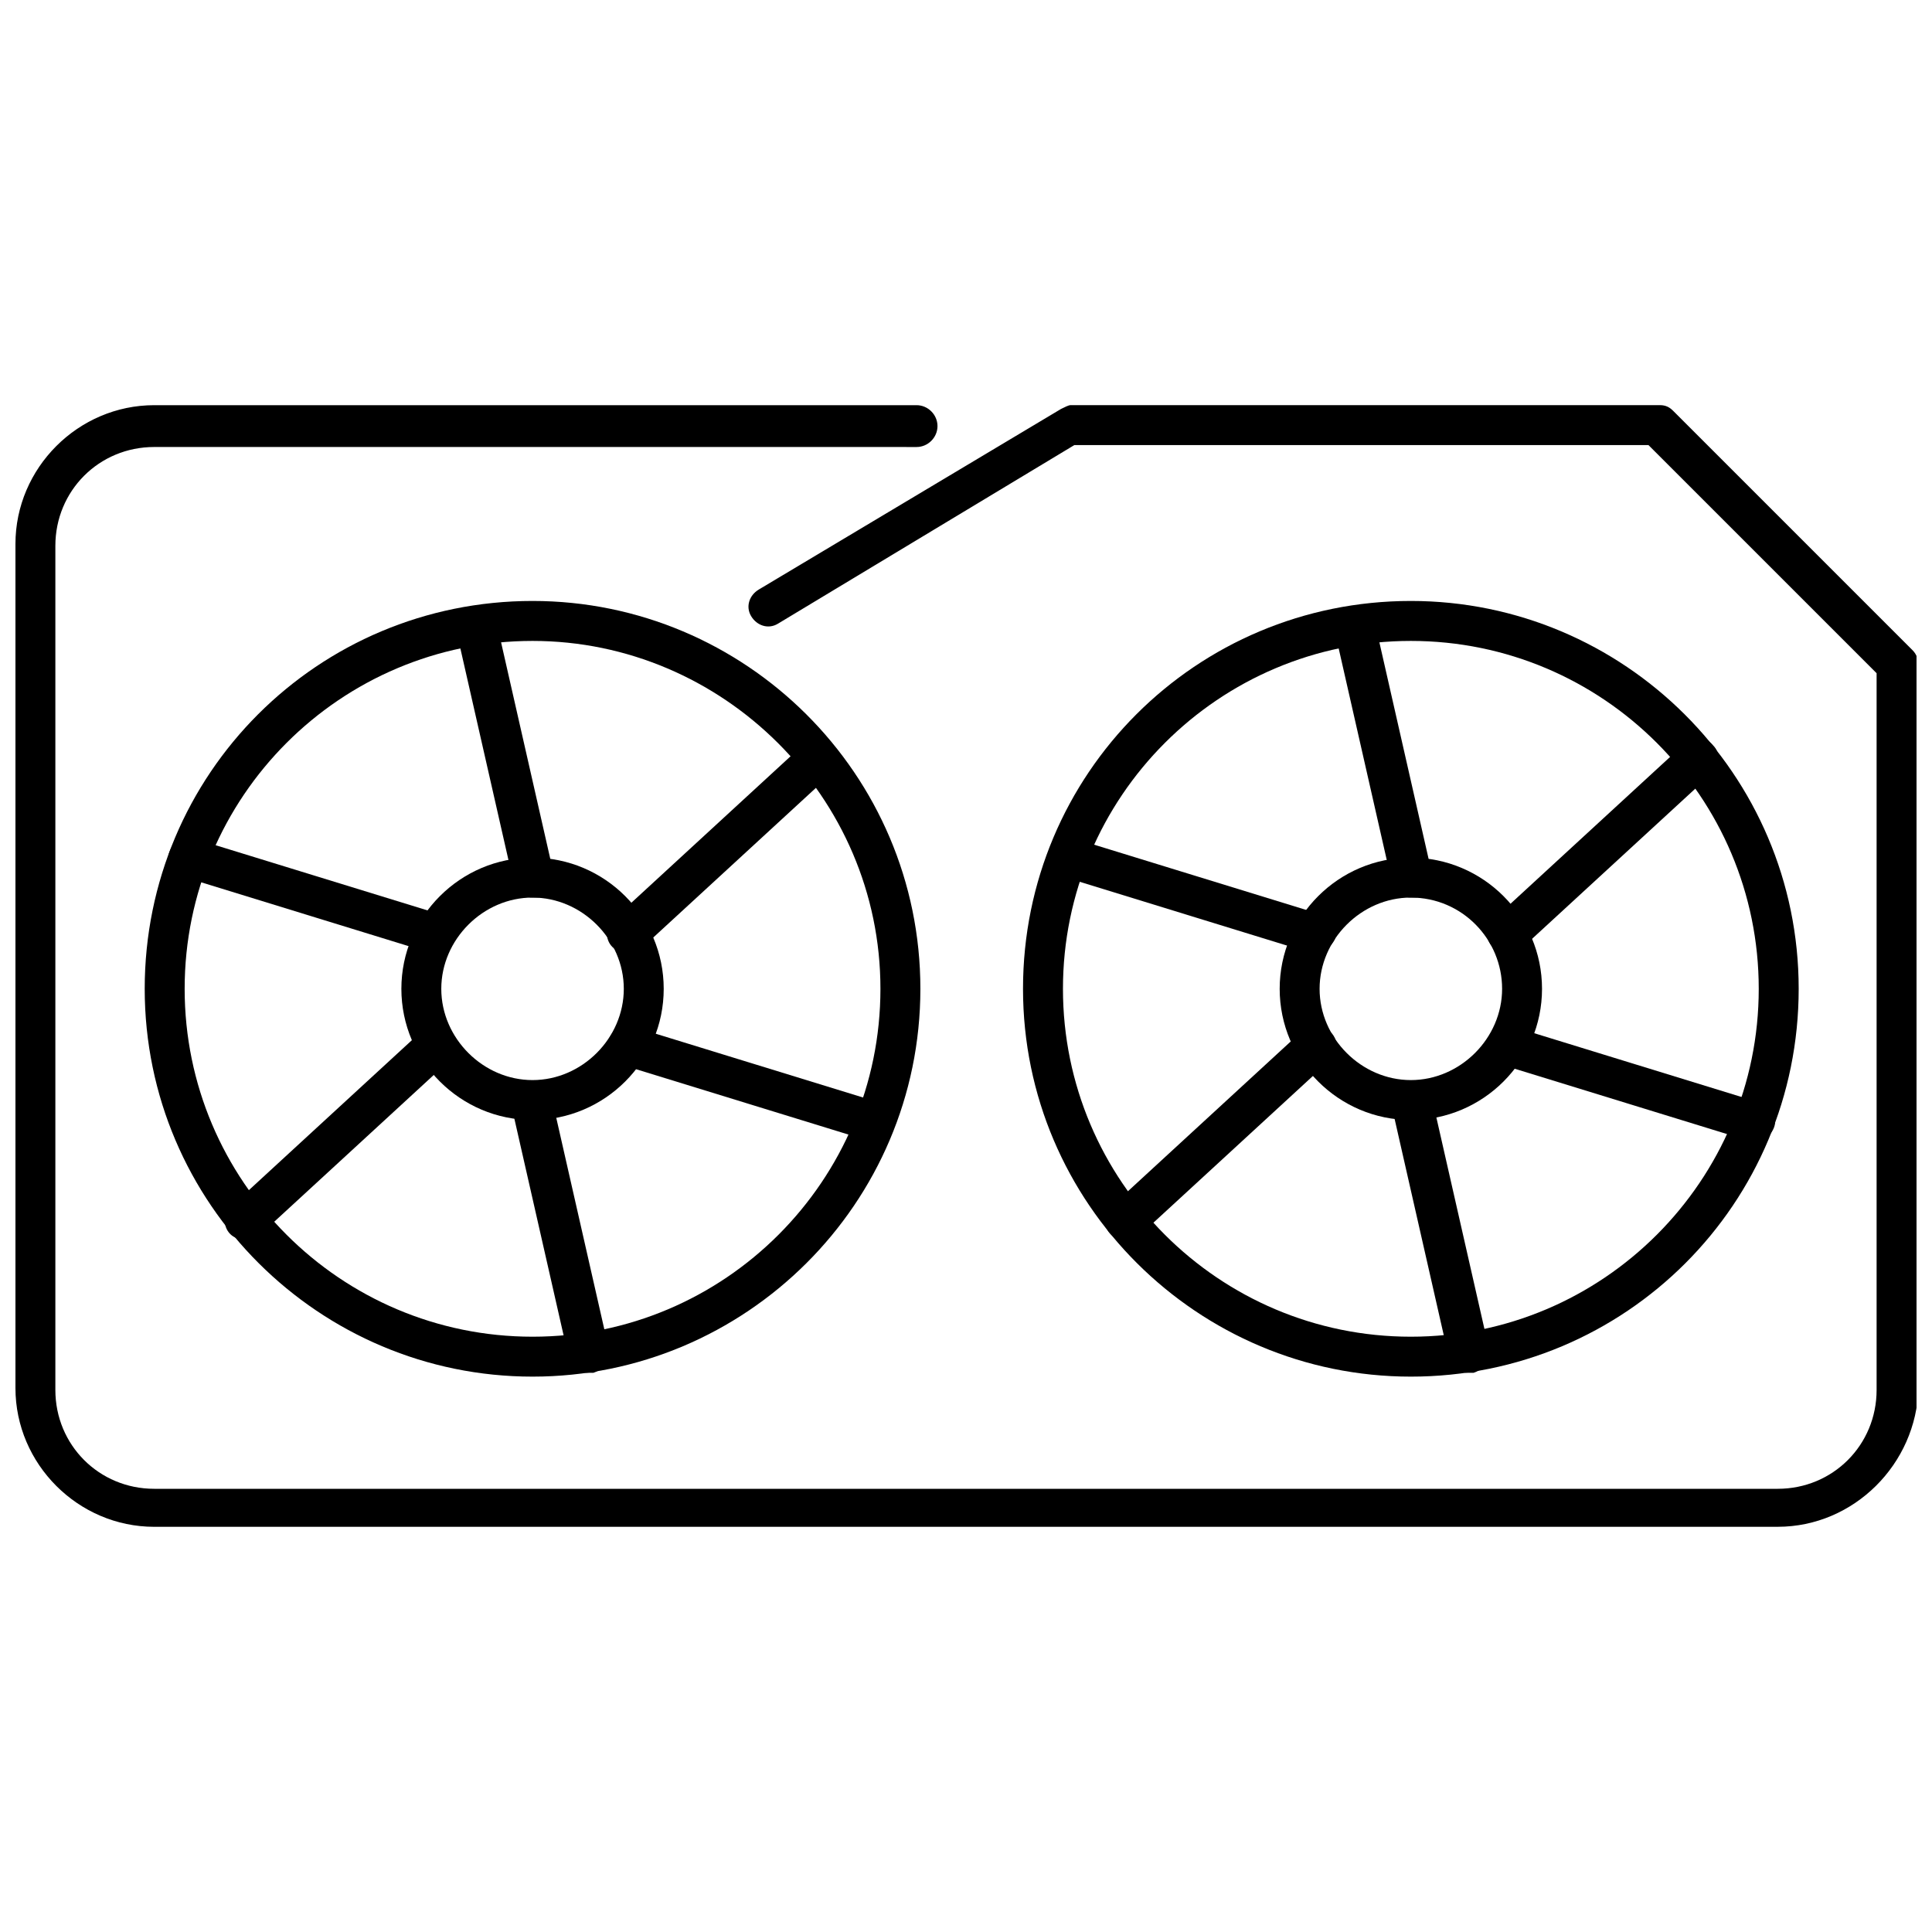<?xml version="1.0" encoding="UTF-8"?>
<!-- Uploaded to: ICON Repo, www.iconrepo.com, Generator: ICON Repo Mixer Tools -->
<svg width="800px" height="800px" version="1.1" viewBox="144 144 512 512" xmlns="http://www.w3.org/2000/svg">
 <defs>
  <clipPath id="a">
   <path d="m148.09 251h503.81v298h-503.81z"/>
  </clipPath>
 </defs>
 <path d="m609.08 446.35h-1.512l-65.496-20.152c-3.023-1.008-4.535-4.031-3.527-6.551 1.008-3.023 4.031-4.535 6.551-3.527l65.496 20.152c3.023 1.008 4.535 4.031 3.527 6.551-1.008 2.519-3.023 3.527-5.039 3.527z"/>
 <path d="m543.59 396.47c-1.512 0-3.023-0.504-4.031-1.512-2.016-2.016-2.016-5.543 0.504-7.559l50.383-46.352c2.016-2.016 5.543-2.016 7.559 0.504 2.016 2.016 2.016 5.543-0.504 7.559l-50.383 46.352c-1.012 0.504-2.019 1.008-3.527 1.008z"/>
 <path d="m285.13 508.82c-56.426 0-102.78-45.848-102.78-102.78 0-56.93 45.848-102.78 102.78-102.78 56.426 0 102.78 45.848 102.78 102.78 0 56.934-46.352 102.78-102.78 102.78zm0-194.97c-50.883 0-92.195 41.312-92.195 92.195 0 50.883 41.312 92.195 92.195 92.195 50.883 0 92.195-41.312 92.195-92.195 0.004-50.883-41.812-92.195-92.195-92.195z"/>
 <path d="m285.13 440.81c-19.145 0-34.762-15.617-34.762-34.762s15.617-34.762 34.762-34.762c19.145 0 34.762 15.617 34.762 34.762 0.004 19.141-15.617 34.762-34.762 34.762zm0-58.945c-13.098 0-24.184 11.082-24.184 24.184 0 13.098 11.082 24.184 24.184 24.184 13.098 0 24.184-11.082 24.184-24.184s-11.082-24.184-24.184-24.184z"/>
 <path d="m285.13 381.86c-2.519 0-4.535-1.512-5.039-4.031l-15.113-66.504c-0.504-3.023 1.008-5.543 4.031-6.551 3.023-0.504 5.543 1.008 6.551 4.031l15.113 66.504c0.504 3.023-1.008 5.543-4.031 6.551h-1.512z"/>
 <path d="m259.44 396.47h-1.512l-65.496-20.152c-3.023-1.008-4.535-4.031-3.527-6.551 1.008-3.023 4.031-4.535 6.551-3.527l65.496 20.152c3.023 1.008 4.535 4.031 3.527 6.551-0.508 2.016-3.027 3.527-5.039 3.527z"/>
 <path d="m209.05 472.55c-1.512 0-3.023-0.504-4.031-1.512-2.016-2.016-2.016-5.543 0.504-7.559l50.383-46.352c2.016-2.016 5.543-2.016 7.559 0.504 2.016 2.016 2.016 5.543-0.504 7.559l-50.383 46.352c-1.008 0.504-2.016 1.008-3.527 1.008z"/>
 <path d="m299.74 507.81c-2.519 0-4.535-1.512-5.039-4.031l-15.113-66.504c-0.504-3.023 1.008-5.543 4.031-6.551 3.023-0.504 5.543 1.008 6.551 4.031l15.113 66.504c0.504 3.023-1.008 5.543-4.031 6.551h-1.512z"/>
 <path d="m375.82 446.35h-1.512l-65.496-20.152c-3.023-1.008-4.535-4.031-3.527-6.551 1.008-3.023 4.031-4.535 6.551-3.527l65.496 20.152c3.023 1.008 4.535 4.031 3.527 6.551-0.504 2.519-3.023 3.527-5.039 3.527z"/>
 <path d="m310.32 396.47c-1.512 0-3.023-0.504-4.031-1.512-2.016-2.016-2.016-5.543 0.504-7.559l50.383-46.352c2.016-2.016 5.543-2.016 7.559 0.504 2.016 2.016 2.016 5.543-0.504 7.559l-50.383 46.352c-1.008 0.504-2.016 1.008-3.527 1.008z"/>
 <path d="m517.89 508.82c-56.426 0-102.78-45.848-102.78-102.78 0-56.93 45.848-102.78 102.78-102.78 56.426 0 102.78 45.848 102.78 102.78 0 56.934-45.848 102.78-102.78 102.78zm0-194.97c-50.883 0-92.195 41.312-92.195 92.195 0 50.883 41.312 92.195 92.195 92.195s92.195-41.312 92.195-92.195c0-50.883-41.312-92.195-92.195-92.195z"/>
 <path d="m517.89 440.81c-19.145 0-34.762-15.617-34.762-34.762s15.617-34.762 34.762-34.762 34.762 15.617 34.762 34.762c0 19.141-15.617 34.762-34.762 34.762zm0-58.945c-13.098 0-24.184 11.082-24.184 24.184 0 13.098 11.082 24.184 24.184 24.184 13.098 0 24.184-11.082 24.184-24.184s-10.582-24.184-24.184-24.184z"/>
 <path d="m517.89 381.86c-2.519 0-4.535-1.512-5.039-4.031l-15.113-66.504c-0.504-3.023 1.008-5.543 4.031-6.551 3.023-0.504 5.543 1.008 6.551 4.031l15.113 66.504c0.504 3.023-1.008 5.543-4.031 6.551h-1.512z"/>
 <path d="m492.7 396.47h-1.512l-65.496-20.152c-3.023-1.008-4.535-4.031-3.527-6.551 1.008-3.023 4.031-4.535 6.551-3.527l65.496 20.152c3.023 1.008 4.535 4.031 3.527 6.551-1.008 2.016-3.023 3.527-5.039 3.527z"/>
 <path d="m442.32 472.55c-1.512 0-3.023-0.504-4.031-1.512-2.016-2.016-2.016-5.543 0.504-7.559l50.383-46.352c2.016-2.016 5.543-2.016 7.559 0.504 2.016 2.016 2.016 5.543-0.504 7.559l-50.383 46.352c-1.012 0.504-2.523 1.008-3.527 1.008z"/>
 <path d="m533 507.81c-2.519 0-4.535-1.512-5.039-4.031l-15.113-66.504c-0.504-3.023 1.008-5.543 4.031-6.551 3.023-0.504 5.543 1.008 6.551 4.031l15.113 66.504c0.504 3.023-1.008 5.543-4.031 6.551h-1.512z"/>
 <g clip-path="url(#a)">
  <path d="m615.12 548.62h-430.25c-20.152 0-36.777-16.625-36.777-36.777v-223.69c0-20.152 16.625-36.777 36.777-36.777h202.03c3.023 0 5.543 2.519 5.543 5.543 0 3.023-2.519 5.543-5.543 5.543l-202.03-0.004c-14.609 0-26.199 11.586-26.199 26.199v223.69c0 14.609 11.586 26.199 26.199 26.199h430.25c14.609 0 26.199-11.586 26.199-26.199v-189.94l-60.457-60.457h-152.15l-78.594 47.359c-2.519 1.512-5.543 0.504-7.055-2.016-1.512-2.519-0.504-5.543 2.016-7.055l80.105-47.863c1.008-0.504 2.016-1.008 2.519-1.008h156.18c1.512 0 2.519 0.504 3.527 1.512l63.48 63.48c1.008 1.008 1.512 2.519 1.512 3.527v191.95c-0.504 20.152-17.129 36.777-37.281 36.777z"/>
 </g>
</svg>